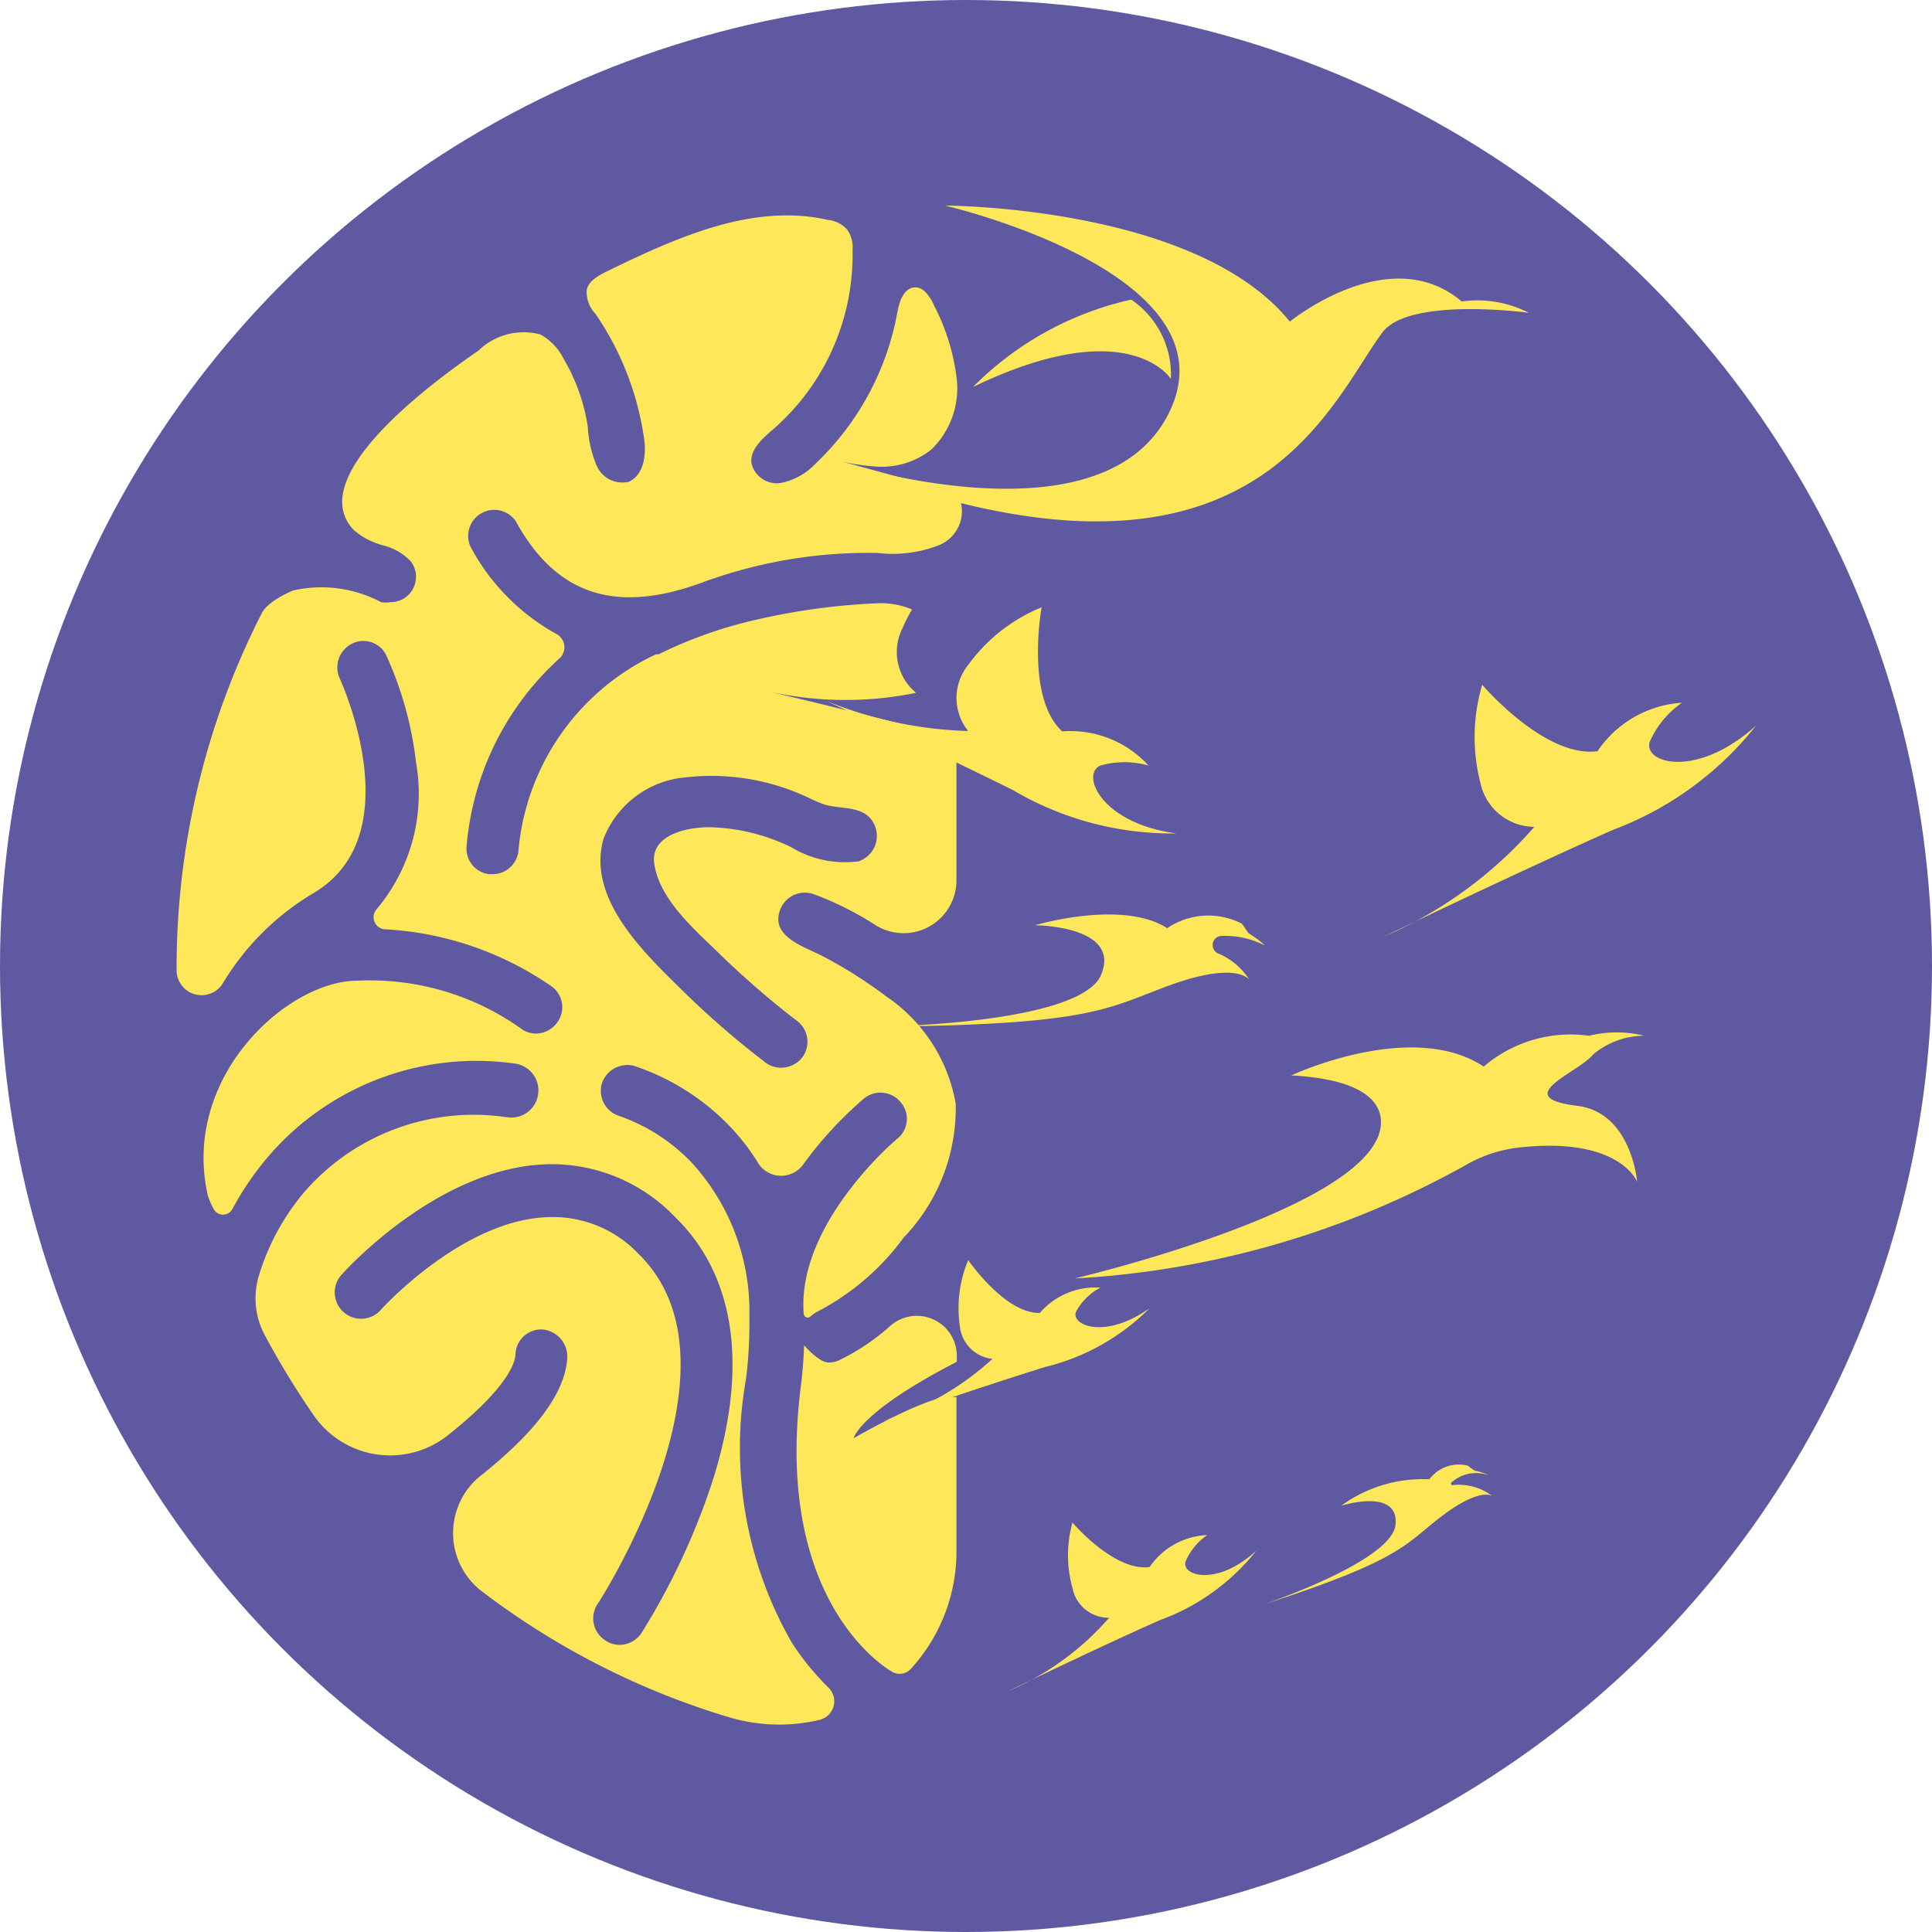 <svg xmlns="http://www.w3.org/2000/svg" width="18.56mm" height="18.56mm" viewBox="0 0 52.62 52.62"><circle cx="26.31" cy="26.31" r="26.31" fill="#5f59a1"/><path d="M24.1,13a2.17,2.17,0,0,0,1.46-.47,2.32,2.32,0,0,0,.69-1.9,5.82,5.82,0,0,0-.61-2c-.11-.25-.3-.55-.57-.51s-.39.39-.44.68a7.54,7.54,0,0,1-2.22,4.11,1.79,1.79,0,0,1-.93.53.71.71,0,0,1-.82-.52c-.06-.38.3-.69.59-.94A6.3,6.3,0,0,0,23.41,7.1a.83.83,0,0,0-.15-.56.81.81,0,0,0-.52-.26c-2.06-.47-4.15.49-6.06,1.42-.21.11-.45.24-.51.48a.87.87,0,0,0,.24.66,8,8,0,0,1,1.32,3.38c.07.45,0,1-.41,1.19a.76.76,0,0,1-.88-.44,3.09,3.09,0,0,1-.24-1.05,5.18,5.18,0,0,0-.66-1.86,1.55,1.55,0,0,0-.63-.66,1.77,1.77,0,0,0-1.69.44c-1,.69-4.83,3.4-3.39,4.89a2,2,0,0,0,.78.41,1.56,1.56,0,0,1,.76.43.69.69,0,0,1-.55,1.12.73.73,0,0,1-.25,0,3.49,3.49,0,0,0-2.39-.32s-.68.27-.86.62A21.27,21.27,0,0,0,5,26.72v0a.68.68,0,0,0,1.26.35,7.12,7.12,0,0,1,2.46-2.45c2.7-1.58.74-5.81.72-5.86a.72.72,0,0,1,.34-.94.69.69,0,0,1,.94.34,9.69,9.69,0,0,1,.8,2.89,4.88,4.88,0,0,1-1.07,4,.33.33,0,0,0,.22.55,8.79,8.79,0,0,1,4.55,1.56.7.7,0,0,1,.13,1,.72.72,0,0,1-.56.28.68.68,0,0,1-.43-.15A7.1,7.1,0,0,0,9.93,27C8,27,5.12,29.64,5.85,32.85A2,2,0,0,0,6,33.2a.29.29,0,0,0,.53,0,8.05,8.05,0,0,1,1-1.45,7.47,7.47,0,0,1,6.7-2.49A.71.71,0,1,1,14,30.72a6.11,6.11,0,0,0-5.49,2,6.37,6.37,0,0,0-1.28,2.35v0a2.13,2.13,0,0,0,.18,1.6,22.52,22.52,0,0,0,1.34,2.19,2.53,2.53,0,0,0,3.64.52l0,0c1.67-1.33,1.83-2,1.84-2.2a.7.7,0,0,1,.74-.68.74.74,0,0,1,.67.78c-.06.94-.84,2-2.38,3.22l0,0a2,2,0,0,0,0,3.09,21.08,21.08,0,0,0,6.75,3.46,4.77,4.77,0,0,0,2.51.08.52.52,0,0,0,.23-.88,7.13,7.13,0,0,1-1-1.23,10.66,10.66,0,0,1-1.24-7.18,12.31,12.31,0,0,0,.09-1.68h0c0-.1,0-.2,0-.29A6,6,0,0,0,19.07,32a5,5,0,0,0-2-1.31.72.72,0,0,1-.49-.88.73.73,0,0,1,.88-.49A6.43,6.43,0,0,1,20.1,31a6.06,6.06,0,0,1,.76,1,.74.74,0,0,0,1.21,0,10.47,10.47,0,0,1,1.65-1.79.71.71,0,0,1,1,.1.69.69,0,0,1-.1,1s-2.73,2.29-2.54,4.76a.11.11,0,0,0,.18.08.83.83,0,0,1,.18-.13A6.8,6.8,0,0,0,24.8,34a5.1,5.1,0,0,0,1.42-3.65,4.45,4.45,0,0,0-1.89-2.92,12.52,12.52,0,0,0-1.7-1.08c-.5-.27-1.5-.54-1.18-1.31a.72.72,0,0,1,.92-.39,8.66,8.66,0,0,1,1.64.82,1.44,1.44,0,0,0,2.23-1.2V20.4c-2.11-.56-4.27-1.08-5.3-1.32a9.58,9.58,0,0,0,4.2.08,1.44,1.44,0,0,1-.37-1.76,4.06,4.06,0,0,1,.26-.51,2.18,2.18,0,0,0-.92-.17,18,18,0,0,0-3.7.54,11.91,11.91,0,0,0-2.28.85l-.07,0a6.53,6.53,0,0,0-3.75,5.36.71.71,0,0,1-.71.63h-.08a.7.7,0,0,1-.62-.78,7.77,7.77,0,0,1,2.53-5.1.41.41,0,0,0-.08-.66A5.85,5.85,0,0,1,13,15.17a.71.71,0,0,1,1.24-.68c1.19,2.17,2.92,2.46,5.09,1.66a13.09,13.09,0,0,1,4.76-.8,3.46,3.46,0,0,0,1.67-.21,1,1,0,0,0,.5-1.42l-3.65-1A5.92,5.92,0,0,0,24.1,13ZM16.63,23.13a2.64,2.64,0,0,1,2.26-1.67,6.17,6.17,0,0,1,3.43.61l.21.09c.4.17.89.07,1.26.32a.73.73,0,0,1-.22,1.27,2.82,2.82,0,0,1-1.82-.38,5.33,5.33,0,0,0-2.25-.55c-.58,0-1.61.2-1.49,1,.15,1,1.15,1.83,1.81,2.48a24.09,24.09,0,0,0,2.07,1.79.71.71,0,0,1,.15,1,.73.73,0,0,1-.57.28.69.69,0,0,1-.43-.14,24.32,24.32,0,0,1-2.21-1.91C17.79,26.29,16.15,24.79,16.63,23.13Zm1.95,10.31c1.66,1.62,2,4.13,1,7.24a18.91,18.91,0,0,1-1.92,4.09.73.73,0,0,1-.59.32.69.69,0,0,1-.39-.12.71.71,0,0,1-.21-1c.05-.07,4.21-6.51,1.11-9.53a3.21,3.21,0,0,0-2.46-1c-2.34.07-4.55,2.51-4.57,2.54A.71.71,0,0,1,9.5,35c.11-.12,2.63-2.91,5.58-3A4.65,4.65,0,0,1,18.58,33.44Z" transform="translate(-0.19 -0.29)" fill="#ffe75a"/><path d="M23.44,39.46s2.1-1.21,2.67-1.12h.13v4.18A4.73,4.73,0,0,1,25,45.74a.41.41,0,0,1-.5.09h0S21.24,44.08,22,38.06c.05-.4.08-.77.09-1.13,0,0,.4.47.67.47a.66.66,0,0,0,.3-.07,6,6,0,0,0,1.38-.93,1.09,1.09,0,0,1,1.81.83v.07l0,.08C23.59,38.75,23.44,39.46,23.44,39.46Z" transform="translate(-0.19 -0.29)" fill="#ffe75a"/><path d="M22.59,12.74s7.57,2.59,9.44-1.21-6.1-5.64-6.1-5.64,6.84,0,9.39,3.16c0,0,2.71-2.22,4.68-.55a3.09,3.09,0,0,1,1.83.31s-3.29-.45-4,.55C36.28,11.47,34.13,17.42,22.59,12.74Z" transform="translate(-0.19 -0.29)" fill="#ffe75a"/><path d="M21.87,19a11,11,0,0,0,4.69,1.2,1.43,1.43,0,0,1,0-1.8,4.63,4.63,0,0,1,2-1.57s-.45,2.45.56,3.38a2.88,2.88,0,0,1,2.35.93,2.41,2.41,0,0,0-1.31,0c-.54.23,0,1.57,2.07,1.85a8.54,8.54,0,0,1-4.45-1.18C25,20.43,21.87,19,21.87,19Z" transform="translate(-0.19 -0.29)" fill="#ffe75a"/><path d="M27.65,46.35a7.61,7.61,0,0,0,2.75-2,1,1,0,0,1-1-.81,3.31,3.31,0,0,1,0-1.78s1.14,1.34,2.1,1.21a2,2,0,0,1,1.57-.87,1.66,1.66,0,0,0-.59.72c-.12.39.86.69,1.93-.3a5.94,5.94,0,0,1-2.64,1.9C29.8,45.3,27.65,46.35,27.65,46.35Z" transform="translate(-0.19 -0.29)" fill="#ffe75a"/><path d="M24.22,39a7.66,7.66,0,0,0,3-1.7,1,1,0,0,1-.89-.91,3.38,3.38,0,0,1,.23-1.78s1,1.46,1.95,1.44a2,2,0,0,1,1.65-.69,1.61,1.61,0,0,0-.66.65c-.16.37.78.78,2-.09a6,6,0,0,1-2.84,1.6C26.48,38.2,24.22,39,24.22,39Z" transform="translate(-0.19 -0.29)" fill="#ffe75a"/><path d="M37.86,25.81a11.51,11.51,0,0,0,4.12-3,1.51,1.51,0,0,1-1.47-1.2,5,5,0,0,1,.05-2.67s1.7,2,3.14,1.81A3,3,0,0,1,46,19.43a2.51,2.51,0,0,0-.88,1.07c-.17.59,1.3,1,2.9-.45A9,9,0,0,1,44.1,22.9C41.08,24.25,37.86,25.81,37.86,25.81Z" transform="translate(-0.19 -0.29)" fill="#ffe75a"/><path d="M24.24,28.25s5.38-.07,5.94-1.41-1.8-1.35-1.8-1.35,2.37-.71,3.6.08a2,2,0,0,1,2-.14c.05,0,.18.25.22.28a2.66,2.66,0,0,1,.44.33,2.41,2.41,0,0,0-1.17-.26.25.25,0,0,0-.1.48,1.83,1.83,0,0,1,.85.72s-.31-.51-2.07.11S30.13,28.2,24.24,28.25Z" transform="translate(-0.19 -0.29)" fill="#ffe75a"/><path d="M34.57,44s3.54-1.18,3.63-2.19-1.48-.51-1.48-.51a3.77,3.77,0,0,1,2.4-.72,1,1,0,0,1,1.05-.37s.16.13.2.14a1.27,1.27,0,0,1,.36.12,1,1,0,0,0-1,.19.05.05,0,0,0,0,.08,1.53,1.53,0,0,1,1.11.3s-.31-.26-1.35.52S38.45,42.75,34.57,44Z" transform="translate(-0.19 -0.29)" fill="#ffe75a"/><path d="M32.08,10.61s-1.14-1.83-5.39.22A8.75,8.75,0,0,1,31,8.45,2.47,2.47,0,0,1,32.08,10.61Z" transform="translate(-0.19 -0.29)" fill="#ffe75a"/><path d="M29.46,35.11s7.12-1.67,8.2-3.73c0,0,1-1.62-2.3-1.8,0,0,3.28-1.54,5.24-.24a3.64,3.64,0,0,1,2.87-.84,3.13,3.13,0,0,1,1.5,0,2.17,2.17,0,0,0-1.39.51c-.39.49-2.31,1.17-.42,1.4,1.47.19,1.62,2.07,1.62,2.07s-.46-1.23-3.18-.94a3.74,3.74,0,0,0-1.52.5A24.63,24.63,0,0,1,29.46,35.11Z" transform="translate(-0.19 -0.29)" fill="#ffe75a"/></svg>